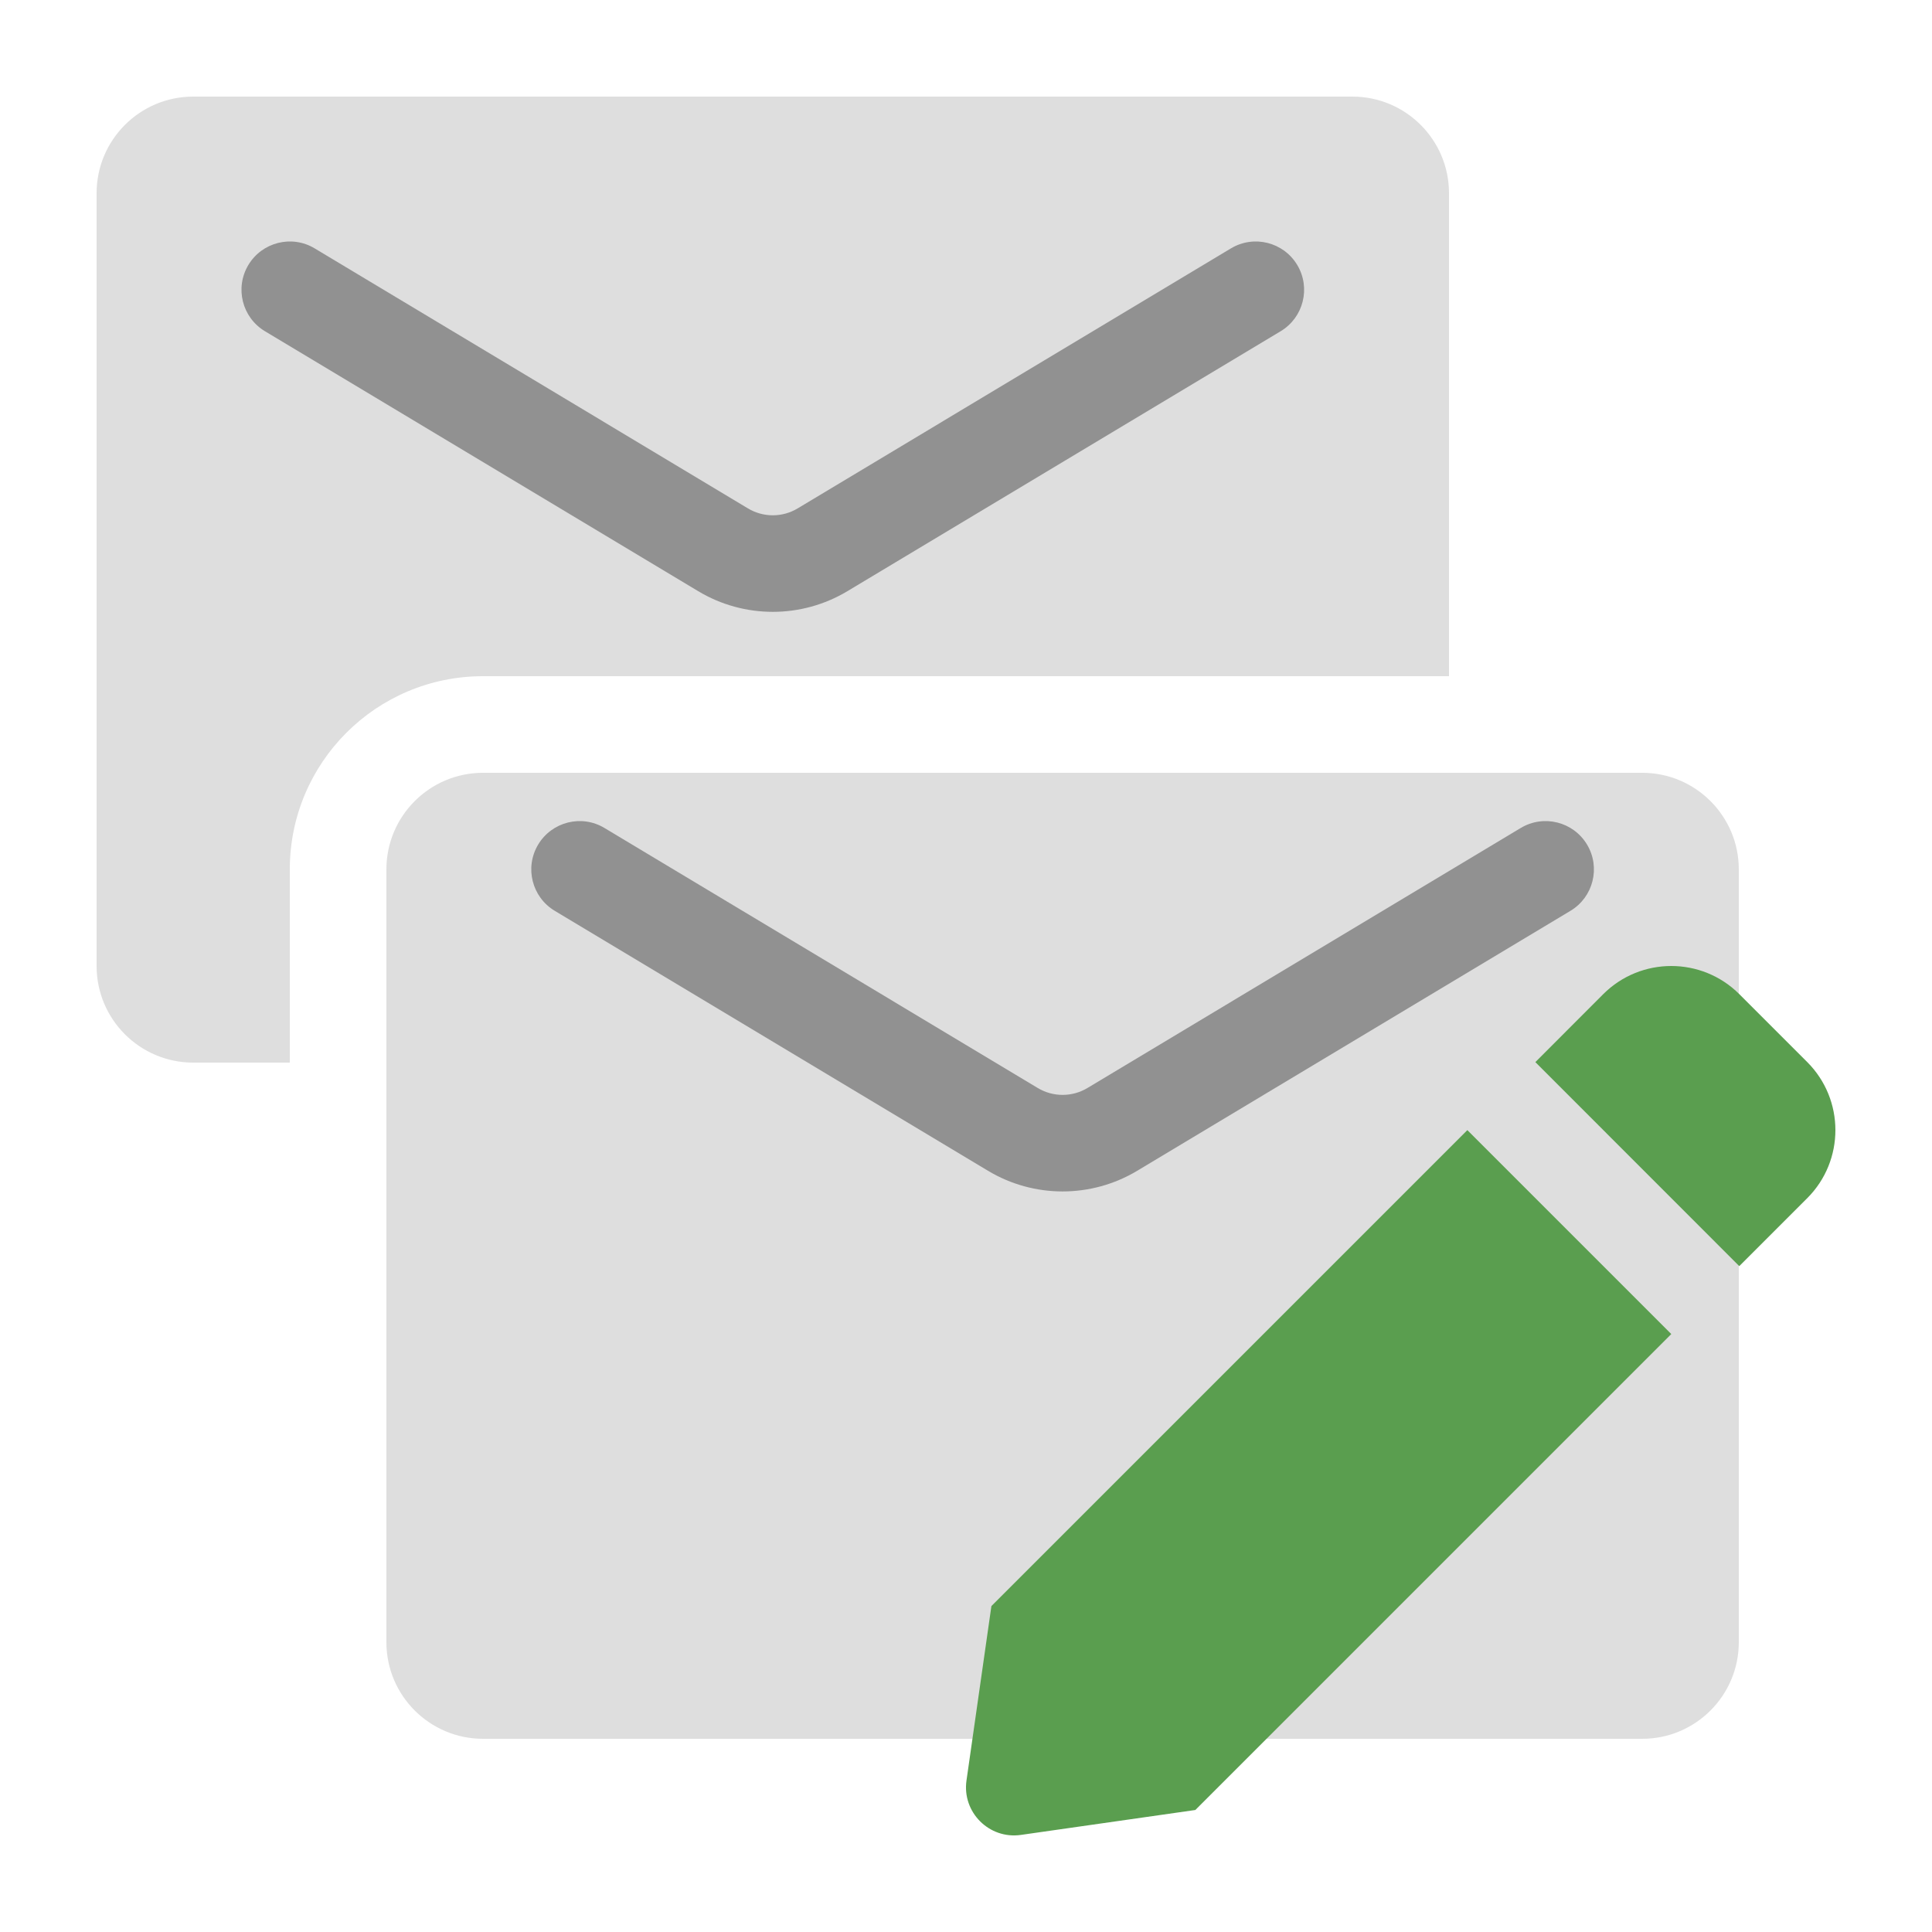 <svg width="20" height="20" viewBox="0 0 20 20" fill="none" xmlns="http://www.w3.org/2000/svg">
<path fill-rule="evenodd" clip-rule="evenodd" d="M2 1C1.448 1 1 1.448 1 2V10C1 10.552 1.448 11 2 11H3V9C3 7.895 3.895 7 5 7H15V2C15 1.448 14.552 1 14 1H2Z" fill="#DEDEDE"/>
<path fill-rule="evenodd" clip-rule="evenodd" d="M2.571 2.743C2.713 2.506 3.021 2.429 3.257 2.571L7.743 5.263C7.901 5.358 8.099 5.358 8.257 5.263L12.743 2.571C12.98 2.429 13.287 2.506 13.429 2.743C13.571 2.98 13.494 3.287 13.257 3.429L8.772 6.12C8.297 6.405 7.703 6.405 7.228 6.12L2.743 3.429C2.506 3.287 2.429 2.98 2.571 2.743Z" fill="#919191"/>
<path d="M4 9C4 8.448 4.448 8 5 8H17C17.552 8 18 8.448 18 9V17C18 17.552 17.552 18 17 18H5C4.448 18 4 17.552 4 17V9Z" fill="#DEDEDE"/>
<path fill-rule="evenodd" clip-rule="evenodd" d="M5.571 8.743C5.713 8.506 6.021 8.429 6.257 8.571L10.743 11.263C10.901 11.358 11.099 11.358 11.257 11.263L15.743 8.571C15.98 8.429 16.287 8.506 16.429 8.743C16.571 8.98 16.494 9.287 16.257 9.429L11.772 12.12C11.297 12.405 10.703 12.405 10.228 12.12L5.743 9.429C5.506 9.287 5.429 8.98 5.571 8.743Z" fill="#919191"/>
<path d="M15.894 10.995L16.597 10.291C16.986 9.903 17.616 9.903 18.005 10.291L18.709 10.995C19.097 11.384 19.097 12.014 18.709 12.403L18.005 13.107L15.894 10.995Z" fill="#5A9E4F"/>
<path d="M10.568 18.995C10.24 19.042 9.958 18.76 10.005 18.432L10.263 16.626L15.19 11.699L17.301 13.81L12.374 18.737L10.568 18.995Z" fill="#5A9E4F"/>
</svg>

